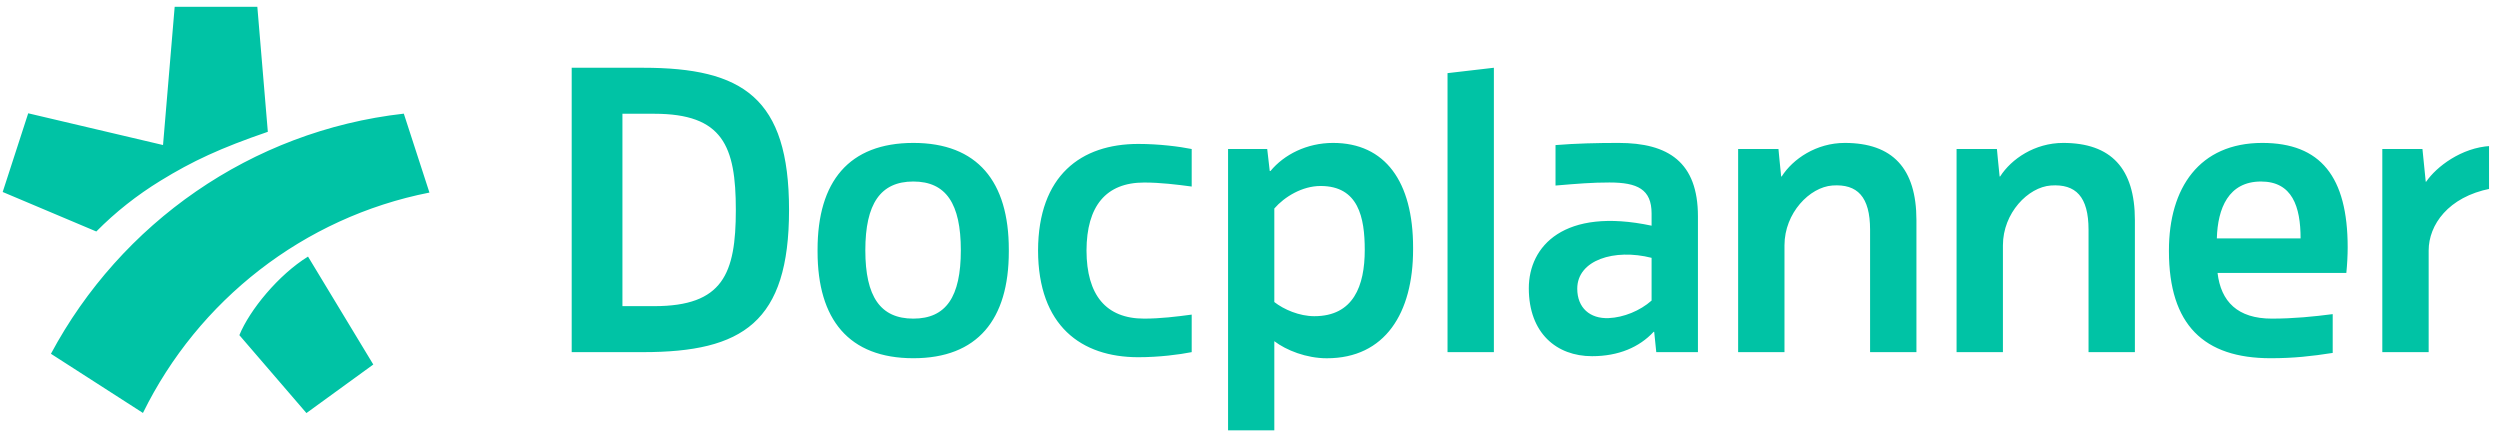 <svg width="183" height="32" viewBox="0 0 183 32" fill="none" xmlns="http://www.w3.org/2000/svg">
<g clip-path="url(#clip0)">
<path d="M174.385 10.908H177.323L177.564 13.302H177.594C178.345 12.206 180.175 10.802 182.306 10.685V13.807C179.202 14.413 177.778 16.47 177.778 18.337V25.776H174.385V10.908ZM158.766 18.387V18.326C158.766 13.754 160.992 10.462 165.598 10.462C169.867 10.462 171.85 12.931 171.85 18.113C171.85 18.662 171.811 19.419 171.752 19.977H162.325C162.569 22.072 163.79 23.323 166.297 23.323C167.882 23.323 169.373 23.174 170.754 22.994V25.834C169.202 26.077 167.885 26.222 166.208 26.222C161.328 26.222 158.766 23.783 158.766 18.387ZM162.273 17.45H168.403C168.403 15.123 167.793 13.287 165.506 13.287C163.127 13.287 162.334 15.246 162.273 17.45ZM143.221 10.908H146.175C146.175 10.908 146.311 12.384 146.372 12.915H146.412C147.23 11.633 148.947 10.462 151.024 10.462C154.533 10.462 156.274 12.329 156.274 16.117V25.776H152.881V16.816C152.881 14.398 151.95 13.451 150.121 13.579C148.463 13.696 146.614 15.589 146.614 17.956V25.776H143.221V10.908ZM127.231 10.908H130.184C130.184 10.908 130.321 12.384 130.381 12.915H130.421C131.239 11.633 132.957 10.462 135.034 10.462C138.542 10.462 140.283 12.329 140.283 16.117V25.776H136.89V16.816C136.89 14.398 135.959 13.451 134.13 13.579C132.472 13.696 130.624 15.589 130.624 17.956V25.776H127.231V10.908ZM113.864 10.62C115.338 10.498 116.937 10.462 118.481 10.462C122.119 10.462 124.289 11.867 124.289 15.839V25.776H121.239L121.087 24.288H121.047C120.001 25.415 118.481 26.073 116.535 26.073C113.958 26.073 111.909 24.404 111.909 21.098C111.909 18.022 114.475 15.158 120.896 16.52V15.625C120.896 13.853 119.857 13.358 117.809 13.358C116.552 13.358 115.486 13.443 113.864 13.582V10.62V10.62ZM120.896 18.873C118.176 18.181 115.455 19.031 115.455 21.133C115.455 22.527 116.381 23.346 117.761 23.285C118.849 23.237 120.046 22.754 120.896 22.002V18.873H120.896ZM109.352 4.96V25.776H105.959V5.354L109.352 4.96V4.96ZM89.894 10.908H92.76L92.945 12.518H92.999C93.994 11.315 95.659 10.462 97.581 10.462C101.394 10.462 103.438 13.297 103.438 18.115V18.267C103.438 22.902 101.394 26.225 97.124 26.225C95.629 26.225 94.165 25.646 93.28 24.975V31.5H89.894V10.908ZM93.28 15.262V22.109C93.982 22.658 95.111 23.145 96.209 23.145C99.076 23.145 99.9 20.92 99.9 18.297C99.9 15.919 99.442 13.614 96.666 13.614C95.324 13.614 94.026 14.403 93.28 15.262V15.262ZM79.532 18.342C79.541 21.59 80.949 23.323 83.752 23.323C84.936 23.323 86.139 23.176 87.232 23.029V25.776C86.335 25.955 84.848 26.148 83.322 26.148C79.143 26.148 75.999 23.848 75.986 18.342C75.999 12.835 79.143 10.536 83.322 10.536C84.848 10.536 86.335 10.728 87.232 10.908V13.655C86.139 13.508 84.936 13.361 83.752 13.361C80.949 13.361 79.541 15.093 79.532 18.342ZM59.846 18.418V18.265C59.846 13.296 62.134 10.462 66.861 10.462C71.558 10.462 73.845 13.297 73.845 18.265V18.418C73.845 23.387 71.558 26.222 66.861 26.222C62.134 26.222 59.846 23.387 59.846 18.418V18.418ZM66.853 13.287C64.451 13.287 63.342 14.916 63.342 18.32C63.342 21.724 64.451 23.323 66.853 23.323C69.255 23.323 70.333 21.729 70.333 18.32C70.333 14.911 69.255 13.287 66.853 13.287ZM41.848 25.776V4.96H47.078C54.367 4.96 57.758 7.148 57.758 15.368C57.758 23.588 54.367 25.776 47.078 25.776H41.848ZM53.863 15.368C53.863 10.688 52.913 8.327 47.89 8.327H45.562V22.41H47.89C52.913 22.41 53.863 20.048 53.863 15.368V15.368ZM17.522 24.533C18.274 22.69 20.389 20.112 22.547 18.782L27.325 26.682L22.431 30.236L17.522 24.533V24.533ZM10.464 30.228L3.728 25.897C8.828 16.369 18.358 9.583 29.559 8.319L31.435 14.096C22.203 15.913 14.498 22.005 10.464 30.228V30.228ZM11.934 10.616L12.786 0.5H18.837L19.605 9.648C16.134 10.839 14.092 11.79 11.752 13.227C10.025 14.286 8.455 15.524 7.05 16.945L0.197 14.053L2.065 8.293L11.934 10.616Z" fill="#00C3A5"/>
</g>
<defs>
<clipPath id="clip0">
<rect width="182" height="31" fill="white" transform="translate(0.197 0.5)"/>
</clipPath>
</defs>
</svg>
